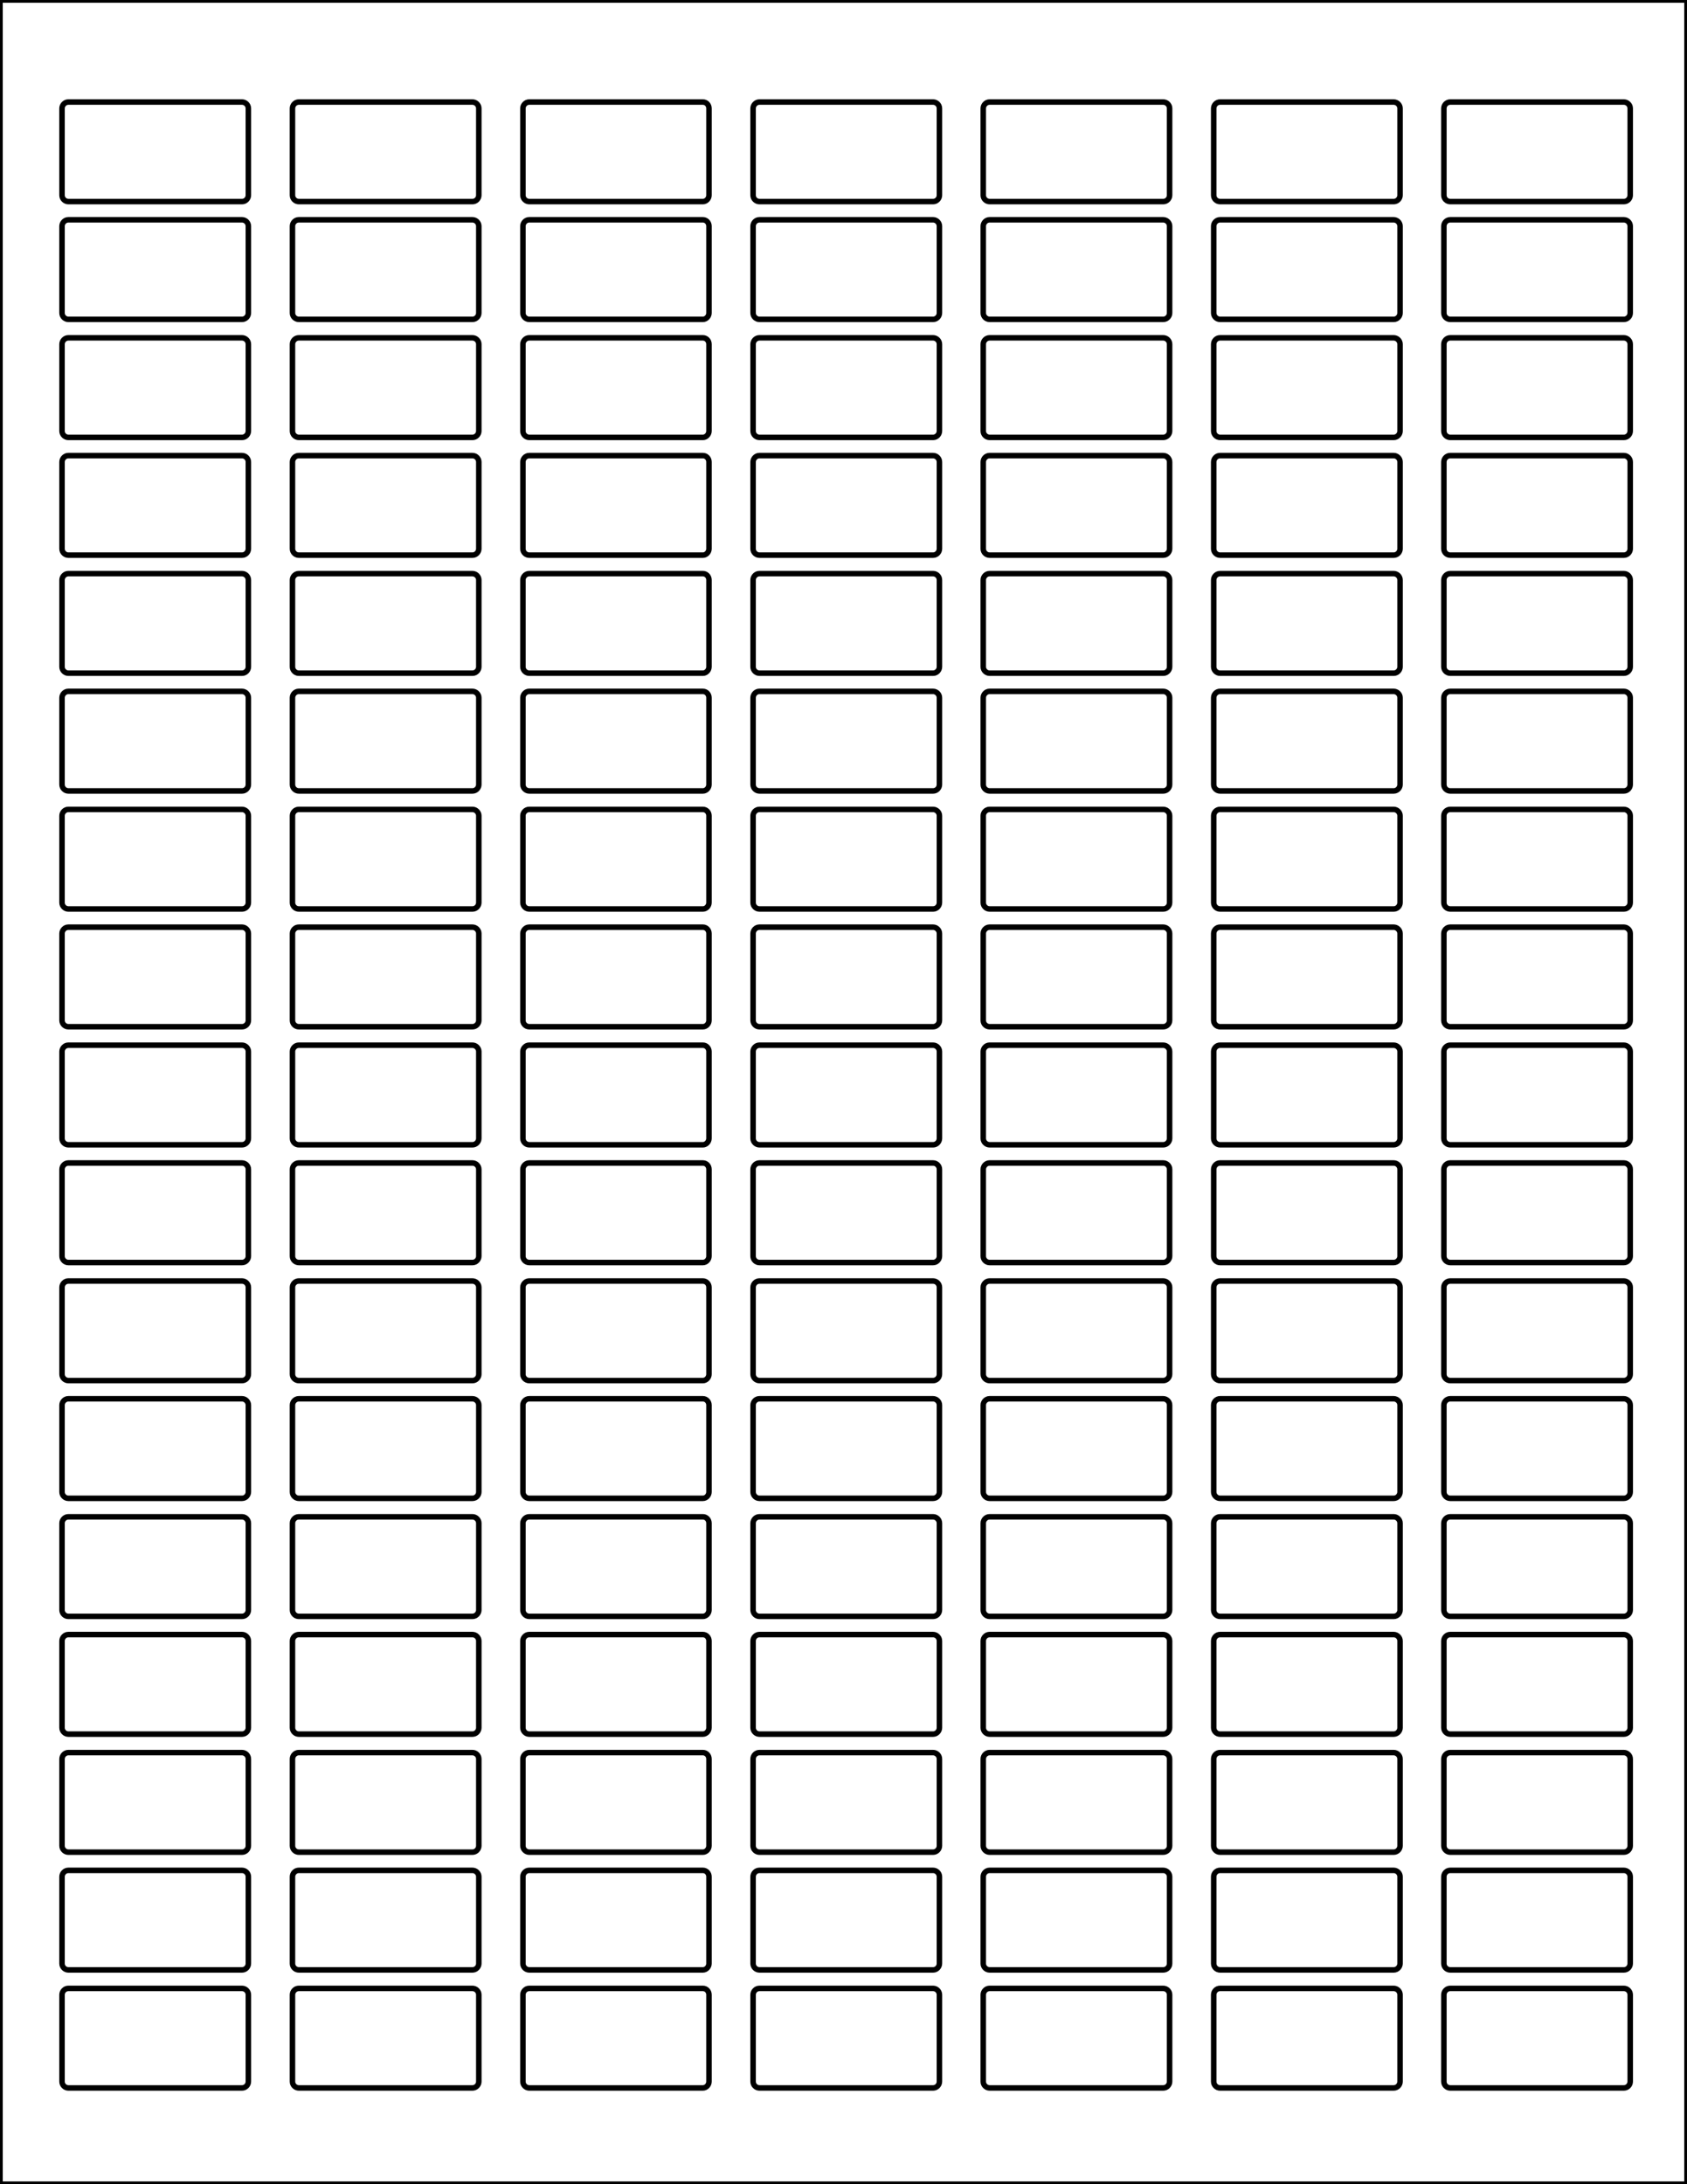 <?xml version="1.0" encoding="utf-8"?>
<!-- Generator: Adobe Illustrator 20.1.0, SVG Export Plug-In . SVG Version: 6.00 Build 0)  -->
<svg version="1.1" id="Layer_1" xmlns="http://www.w3.org/2000/svg" xmlns:xlink="http://www.w3.org/1999/xlink" x="0px" y="0px"
	 viewBox="0 0 612 792" style="enable-background:new 0 0 612 792;" xml:space="preserve">
<style type="text/css">
	.st0{fill:none;stroke:#000000;stroke-width:2;}
</style>
<path class="st0" d="M90.1,70.8c0,1.2-1,2.3-2.3,2.3h-63c-1.2,0-2.3-1-2.3-2.3V39.3c0-1.2,1-2.3,2.3-2.3h63c1.2,0,2.3,1,2.3,2.3
	V70.8z"/>
<path class="st0" d="M90.1,754.8c0,1.2-1,2.3-2.3,2.3h-63c-1.2,0-2.3-1-2.3-2.3v-31.5c0-1.2,1-2.3,2.3-2.3h63c1.2,0,2.3,1,2.3,2.3
	V754.8z"/>
<path class="st0" d="M90.1,712c0,1.2-1,2.3-2.3,2.3h-63c-1.2,0-2.3-1-2.3-2.3v-31.5c0-1.2,1-2.3,2.3-2.3h63c1.2,0,2.3,1,2.3,2.3V712
	z"/>
<path class="st0" d="M90.1,669.3c0,1.2-1,2.3-2.3,2.3h-63c-1.2,0-2.3-1-2.3-2.3v-31.5c0-1.2,1-2.3,2.3-2.3h63c1.2,0,2.3,1,2.3,2.3
	V669.3z"/>
<path class="st0" d="M90.1,626.5c0,1.2-1,2.3-2.3,2.3h-63c-1.2,0-2.3-1-2.3-2.3V595c0-1.2,1-2.3,2.3-2.3h63c1.2,0,2.3,1,2.3,2.3
	V626.5z"/>
<path class="st0" d="M90.1,583.8c0,1.2-1,2.3-2.3,2.3h-63c-1.2,0-2.3-1-2.3-2.3v-31.5c0-1.2,1-2.3,2.3-2.3h63c1.2,0,2.3,1,2.3,2.3
	V583.8z"/>
<path class="st0" d="M90.1,541c0,1.2-1,2.3-2.3,2.3h-63c-1.2,0-2.3-1-2.3-2.3v-31.5c0-1.2,1-2.3,2.3-2.3h63c1.2,0,2.3,1,2.3,2.3V541
	z"/>
<path class="st0" d="M90.1,498.3c0,1.2-1,2.3-2.3,2.3h-63c-1.2,0-2.3-1-2.3-2.3v-31.5c0-1.2,1-2.3,2.3-2.3h63c1.2,0,2.3,1,2.3,2.3
	V498.3z"/>
<path class="st0" d="M90.1,455.5c0,1.2-1,2.3-2.3,2.3h-63c-1.2,0-2.3-1-2.3-2.3V424c0-1.2,1-2.3,2.3-2.3h63c1.2,0,2.3,1,2.3,2.3
	V455.5z"/>
<path class="st0" d="M90.1,412.8c0,1.2-1,2.3-2.3,2.3h-63c-1.2,0-2.3-1-2.3-2.3v-31.5c0-1.2,1-2.3,2.3-2.3h63c1.2,0,2.3,1,2.3,2.3
	V412.8z"/>
<path class="st0" d="M90.1,370c0,1.2-1,2.3-2.3,2.3h-63c-1.2,0-2.3-1-2.3-2.3v-31.5c0-1.2,1-2.3,2.3-2.3h63c1.2,0,2.3,1,2.3,2.3V370
	z"/>
<path class="st0" d="M90.1,327.3c0,1.2-1,2.3-2.3,2.3h-63c-1.2,0-2.3-1-2.3-2.3v-31.5c0-1.2,1-2.3,2.3-2.3h63c1.2,0,2.3,1,2.3,2.3
	V327.3z"/>
<path class="st0" d="M90.1,284.5c0,1.2-1,2.3-2.3,2.3h-63c-1.2,0-2.3-1-2.3-2.3V253c0-1.2,1-2.3,2.3-2.3h63c1.2,0,2.3,1,2.3,2.3
	V284.5z"/>
<path class="st0" d="M90.1,241.8c0,1.2-1,2.3-2.3,2.3h-63c-1.2,0-2.3-1-2.3-2.3v-31.5c0-1.2,1-2.3,2.3-2.3h63c1.2,0,2.3,1,2.3,2.3
	V241.8z"/>
<path class="st0" d="M90.1,199c0,1.2-1,2.3-2.3,2.3h-63c-1.2,0-2.3-1-2.3-2.3v-31.5c0-1.2,1-2.3,2.3-2.3h63c1.2,0,2.3,1,2.3,2.3V199
	z"/>
<path class="st0" d="M90.1,156.3c0,1.2-1,2.3-2.3,2.3h-63c-1.2,0-2.3-1-2.3-2.3v-31.5c0-1.2,1-2.3,2.3-2.3h63c1.2,0,2.3,1,2.3,2.3
	V156.3z"/>
<path class="st0" d="M90.1,113.5c0,1.2-1,2.3-2.3,2.3h-63c-1.2,0-2.3-1-2.3-2.3V82c0-1.2,1-2.3,2.3-2.3h63c1.2,0,2.3,1,2.3,2.3
	V113.5z"/>
<path class="st0" d="M591.4,70.8c0,1.2-1,2.3-2.3,2.3h-63c-1.2,0-2.3-1-2.3-2.3V39.3c0-1.2,1-2.3,2.3-2.3h63c1.2,0,2.3,1,2.3,2.3
	V70.8z"/>
<path class="st0" d="M591.4,754.8c0,1.2-1,2.3-2.3,2.3h-63c-1.2,0-2.3-1-2.3-2.3v-31.5c0-1.2,1-2.3,2.3-2.3h63c1.2,0,2.3,1,2.3,2.3
	V754.8z"/>
<path class="st0" d="M591.4,712c0,1.2-1,2.3-2.3,2.3h-63c-1.2,0-2.3-1-2.3-2.3v-31.5c0-1.2,1-2.3,2.3-2.3h63c1.2,0,2.3,1,2.3,2.3
	V712z"/>
<path class="st0" d="M591.4,669.3c0,1.2-1,2.3-2.3,2.3h-63c-1.2,0-2.3-1-2.3-2.3v-31.5c0-1.2,1-2.3,2.3-2.3h63c1.2,0,2.3,1,2.3,2.3
	V669.3z"/>
<path class="st0" d="M591.4,626.5c0,1.2-1,2.3-2.3,2.3h-63c-1.2,0-2.3-1-2.3-2.3V595c0-1.2,1-2.3,2.3-2.3h63c1.2,0,2.3,1,2.3,2.3
	V626.5z"/>
<path class="st0" d="M591.4,583.8c0,1.2-1,2.3-2.3,2.3h-63c-1.2,0-2.3-1-2.3-2.3v-31.5c0-1.2,1-2.3,2.3-2.3h63c1.2,0,2.3,1,2.3,2.3
	V583.8z"/>
<path class="st0" d="M591.4,541c0,1.2-1,2.3-2.3,2.3h-63c-1.2,0-2.3-1-2.3-2.3v-31.5c0-1.2,1-2.3,2.3-2.3h63c1.2,0,2.3,1,2.3,2.3
	V541z"/>
<path class="st0" d="M591.4,498.3c0,1.2-1,2.3-2.3,2.3h-63c-1.2,0-2.3-1-2.3-2.3v-31.5c0-1.2,1-2.3,2.3-2.3h63c1.2,0,2.3,1,2.3,2.3
	V498.3z"/>
<path class="st0" d="M591.4,455.5c0,1.2-1,2.3-2.3,2.3h-63c-1.2,0-2.3-1-2.3-2.3V424c0-1.2,1-2.3,2.3-2.3h63c1.2,0,2.3,1,2.3,2.3
	V455.5z"/>
<path class="st0" d="M591.4,412.8c0,1.2-1,2.3-2.3,2.3h-63c-1.2,0-2.3-1-2.3-2.3v-31.5c0-1.2,1-2.3,2.3-2.3h63c1.2,0,2.3,1,2.3,2.3
	V412.8z"/>
<path class="st0" d="M591.4,370c0,1.2-1,2.3-2.3,2.3h-63c-1.2,0-2.3-1-2.3-2.3v-31.5c0-1.2,1-2.3,2.3-2.3h63c1.2,0,2.3,1,2.3,2.3
	V370z"/>
<path class="st0" d="M591.4,327.3c0,1.2-1,2.3-2.3,2.3h-63c-1.2,0-2.3-1-2.3-2.3v-31.5c0-1.2,1-2.3,2.3-2.3h63c1.2,0,2.3,1,2.3,2.3
	V327.3z"/>
<path class="st0" d="M591.4,284.5c0,1.2-1,2.3-2.3,2.3h-63c-1.2,0-2.3-1-2.3-2.3V253c0-1.2,1-2.3,2.3-2.3h63c1.2,0,2.3,1,2.3,2.3
	V284.5z"/>
<path class="st0" d="M591.4,241.8c0,1.2-1,2.3-2.3,2.3h-63c-1.2,0-2.3-1-2.3-2.3v-31.5c0-1.2,1-2.3,2.3-2.3h63c1.2,0,2.3,1,2.3,2.3
	V241.8z"/>
<path class="st0" d="M591.4,199c0,1.2-1,2.3-2.3,2.3h-63c-1.2,0-2.3-1-2.3-2.3v-31.5c0-1.2,1-2.3,2.3-2.3h63c1.2,0,2.3,1,2.3,2.3
	V199z"/>
<path class="st0" d="M591.4,156.3c0,1.2-1,2.3-2.3,2.3h-63c-1.2,0-2.3-1-2.3-2.3v-31.5c0-1.2,1-2.3,2.3-2.3h63c1.2,0,2.3,1,2.3,2.3
	V156.3z"/>
<path class="st0" d="M591.4,113.5c0,1.2-1,2.3-2.3,2.3h-63c-1.2,0-2.3-1-2.3-2.3V82c0-1.2,1-2.3,2.3-2.3h63c1.2,0,2.3,1,2.3,2.3
	V113.5z"/>
<path class="st0" d="M507.9,70.8c0,1.2-1,2.3-2.3,2.3h-63c-1.2,0-2.3-1-2.3-2.3V39.3c0-1.2,1-2.3,2.3-2.3h63c1.2,0,2.3,1,2.3,2.3
	V70.8z"/>
<path class="st0" d="M507.9,754.8c0,1.2-1,2.3-2.3,2.3h-63c-1.2,0-2.3-1-2.3-2.3v-31.5c0-1.2,1-2.3,2.3-2.3h63c1.2,0,2.3,1,2.3,2.3
	V754.8z"/>
<path class="st0" d="M507.9,712c0,1.2-1,2.3-2.3,2.3h-63c-1.2,0-2.3-1-2.3-2.3v-31.5c0-1.2,1-2.3,2.3-2.3h63c1.2,0,2.3,1,2.3,2.3
	V712z"/>
<path class="st0" d="M507.9,669.3c0,1.2-1,2.3-2.3,2.3h-63c-1.2,0-2.3-1-2.3-2.3v-31.5c0-1.2,1-2.3,2.3-2.3h63c1.2,0,2.3,1,2.3,2.3
	V669.3z"/>
<path class="st0" d="M507.9,626.5c0,1.2-1,2.3-2.3,2.3h-63c-1.2,0-2.3-1-2.3-2.3V595c0-1.2,1-2.3,2.3-2.3h63c1.2,0,2.3,1,2.3,2.3
	V626.5z"/>
<path class="st0" d="M507.9,583.8c0,1.2-1,2.3-2.3,2.3h-63c-1.2,0-2.3-1-2.3-2.3v-31.5c0-1.2,1-2.3,2.3-2.3h63c1.2,0,2.3,1,2.3,2.3
	V583.8z"/>
<path class="st0" d="M507.9,541c0,1.2-1,2.3-2.3,2.3h-63c-1.2,0-2.3-1-2.3-2.3v-31.5c0-1.2,1-2.3,2.3-2.3h63c1.2,0,2.3,1,2.3,2.3
	V541z"/>
<path class="st0" d="M507.9,498.3c0,1.2-1,2.3-2.3,2.3h-63c-1.2,0-2.3-1-2.3-2.3v-31.5c0-1.2,1-2.3,2.3-2.3h63c1.2,0,2.3,1,2.3,2.3
	V498.3z"/>
<path class="st0" d="M507.9,455.5c0,1.2-1,2.3-2.3,2.3h-63c-1.2,0-2.3-1-2.3-2.3V424c0-1.2,1-2.3,2.3-2.3h63c1.2,0,2.3,1,2.3,2.3
	V455.5z"/>
<path class="st0" d="M507.9,412.8c0,1.2-1,2.3-2.3,2.3h-63c-1.2,0-2.3-1-2.3-2.3v-31.5c0-1.2,1-2.3,2.3-2.3h63c1.2,0,2.3,1,2.3,2.3
	V412.8z"/>
<path class="st0" d="M507.9,370c0,1.2-1,2.3-2.3,2.3h-63c-1.2,0-2.3-1-2.3-2.3v-31.5c0-1.2,1-2.3,2.3-2.3h63c1.2,0,2.3,1,2.3,2.3
	V370z"/>
<path class="st0" d="M507.9,327.3c0,1.2-1,2.3-2.3,2.3h-63c-1.2,0-2.3-1-2.3-2.3v-31.5c0-1.2,1-2.3,2.3-2.3h63c1.2,0,2.3,1,2.3,2.3
	V327.3z"/>
<path class="st0" d="M507.9,284.5c0,1.2-1,2.3-2.3,2.3h-63c-1.2,0-2.3-1-2.3-2.3V253c0-1.2,1-2.3,2.3-2.3h63c1.2,0,2.3,1,2.3,2.3
	V284.5z"/>
<path class="st0" d="M507.9,241.8c0,1.2-1,2.3-2.3,2.3h-63c-1.2,0-2.3-1-2.3-2.3v-31.5c0-1.2,1-2.3,2.3-2.3h63c1.2,0,2.3,1,2.3,2.3
	V241.8z"/>
<path class="st0" d="M507.9,199c0,1.2-1,2.3-2.3,2.3h-63c-1.2,0-2.3-1-2.3-2.3v-31.5c0-1.2,1-2.3,2.3-2.3h63c1.2,0,2.3,1,2.3,2.3
	V199z"/>
<path class="st0" d="M507.9,156.3c0,1.2-1,2.3-2.3,2.3h-63c-1.2,0-2.3-1-2.3-2.3v-31.5c0-1.2,1-2.3,2.3-2.3h63c1.2,0,2.3,1,2.3,2.3
	V156.3z"/>
<path class="st0" d="M507.9,113.5c0,1.2-1,2.3-2.3,2.3h-63c-1.2,0-2.3-1-2.3-2.3V82c0-1.2,1-2.3,2.3-2.3h63c1.2,0,2.3,1,2.3,2.3
	V113.5z"/>
<path class="st0" d="M424.3,70.8c0,1.2-1,2.3-2.3,2.3h-63c-1.2,0-2.3-1-2.3-2.3V39.3c0-1.2,1-2.3,2.3-2.3h63c1.2,0,2.3,1,2.3,2.3
	V70.8z"/>
<path class="st0" d="M424.3,754.8c0,1.2-1,2.3-2.3,2.3h-63c-1.2,0-2.3-1-2.3-2.3v-31.5c0-1.2,1-2.3,2.3-2.3h63c1.2,0,2.3,1,2.3,2.3
	V754.8z"/>
<path class="st0" d="M424.3,712c0,1.2-1,2.3-2.3,2.3h-63c-1.2,0-2.3-1-2.3-2.3v-31.5c0-1.2,1-2.3,2.3-2.3h63c1.2,0,2.3,1,2.3,2.3
	V712z"/>
<path class="st0" d="M424.3,669.3c0,1.2-1,2.3-2.3,2.3h-63c-1.2,0-2.3-1-2.3-2.3v-31.5c0-1.2,1-2.3,2.3-2.3h63c1.2,0,2.3,1,2.3,2.3
	V669.3z"/>
<path class="st0" d="M424.3,626.5c0,1.2-1,2.3-2.3,2.3h-63c-1.2,0-2.3-1-2.3-2.3V595c0-1.2,1-2.3,2.3-2.3h63c1.2,0,2.3,1,2.3,2.3
	V626.5z"/>
<path class="st0" d="M424.3,583.8c0,1.2-1,2.3-2.3,2.3h-63c-1.2,0-2.3-1-2.3-2.3v-31.5c0-1.2,1-2.3,2.3-2.3h63c1.2,0,2.3,1,2.3,2.3
	V583.8z"/>
<path class="st0" d="M424.3,541c0,1.2-1,2.3-2.3,2.3h-63c-1.2,0-2.3-1-2.3-2.3v-31.5c0-1.2,1-2.3,2.3-2.3h63c1.2,0,2.3,1,2.3,2.3
	V541z"/>
<path class="st0" d="M424.3,498.3c0,1.2-1,2.3-2.3,2.3h-63c-1.2,0-2.3-1-2.3-2.3v-31.5c0-1.2,1-2.3,2.3-2.3h63c1.2,0,2.3,1,2.3,2.3
	V498.3z"/>
<path class="st0" d="M424.3,455.5c0,1.2-1,2.3-2.3,2.3h-63c-1.2,0-2.3-1-2.3-2.3V424c0-1.2,1-2.3,2.3-2.3h63c1.2,0,2.3,1,2.3,2.3
	V455.5z"/>
<path class="st0" d="M424.3,412.8c0,1.2-1,2.3-2.3,2.3h-63c-1.2,0-2.3-1-2.3-2.3v-31.5c0-1.2,1-2.3,2.3-2.3h63c1.2,0,2.3,1,2.3,2.3
	V412.8z"/>
<path class="st0" d="M424.3,370c0,1.2-1,2.3-2.3,2.3h-63c-1.2,0-2.3-1-2.3-2.3v-31.5c0-1.2,1-2.3,2.3-2.3h63c1.2,0,2.3,1,2.3,2.3
	V370z"/>
<path class="st0" d="M424.3,327.3c0,1.2-1,2.3-2.3,2.3h-63c-1.2,0-2.3-1-2.3-2.3v-31.5c0-1.2,1-2.3,2.3-2.3h63c1.2,0,2.3,1,2.3,2.3
	V327.3z"/>
<path class="st0" d="M424.3,284.5c0,1.2-1,2.3-2.3,2.3h-63c-1.2,0-2.3-1-2.3-2.3V253c0-1.2,1-2.3,2.3-2.3h63c1.2,0,2.3,1,2.3,2.3
	V284.5z"/>
<path class="st0" d="M424.3,241.8c0,1.2-1,2.3-2.3,2.3h-63c-1.2,0-2.3-1-2.3-2.3v-31.5c0-1.2,1-2.3,2.3-2.3h63c1.2,0,2.3,1,2.3,2.3
	V241.8z"/>
<path class="st0" d="M424.3,199c0,1.2-1,2.3-2.3,2.3h-63c-1.2,0-2.3-1-2.3-2.3v-31.5c0-1.2,1-2.3,2.3-2.3h63c1.2,0,2.3,1,2.3,2.3
	V199z"/>
<path class="st0" d="M424.3,156.3c0,1.2-1,2.3-2.3,2.3h-63c-1.2,0-2.3-1-2.3-2.3v-31.5c0-1.2,1-2.3,2.3-2.3h63c1.2,0,2.3,1,2.3,2.3
	V156.3z"/>
<path class="st0" d="M424.3,113.5c0,1.2-1,2.3-2.3,2.3h-63c-1.2,0-2.3-1-2.3-2.3V82c0-1.2,1-2.3,2.3-2.3h63c1.2,0,2.3,1,2.3,2.3
	V113.5z"/>
<path class="st0" d="M340.8,70.8c0,1.2-1,2.3-2.3,2.3h-63c-1.2,0-2.3-1-2.3-2.3V39.3c0-1.2,1-2.3,2.3-2.3h63c1.2,0,2.3,1,2.3,2.3
	V70.8z"/>
<path class="st0" d="M340.8,754.8c0,1.2-1,2.3-2.3,2.3h-63c-1.2,0-2.3-1-2.3-2.3v-31.5c0-1.2,1-2.3,2.3-2.3h63c1.2,0,2.3,1,2.3,2.3
	V754.8z"/>
<path class="st0" d="M340.8,712c0,1.2-1,2.3-2.3,2.3h-63c-1.2,0-2.3-1-2.3-2.3v-31.5c0-1.2,1-2.3,2.3-2.3h63c1.2,0,2.3,1,2.3,2.3
	V712z"/>
<path class="st0" d="M340.8,669.3c0,1.2-1,2.3-2.3,2.3h-63c-1.2,0-2.3-1-2.3-2.3v-31.5c0-1.2,1-2.3,2.3-2.3h63c1.2,0,2.3,1,2.3,2.3
	V669.3z"/>
<path class="st0" d="M340.8,626.5c0,1.2-1,2.3-2.3,2.3h-63c-1.2,0-2.3-1-2.3-2.3V595c0-1.2,1-2.3,2.3-2.3h63c1.2,0,2.3,1,2.3,2.3
	V626.5z"/>
<path class="st0" d="M340.8,583.8c0,1.2-1,2.3-2.3,2.3h-63c-1.2,0-2.3-1-2.3-2.3v-31.5c0-1.2,1-2.3,2.3-2.3h63c1.2,0,2.3,1,2.3,2.3
	V583.8z"/>
<path class="st0" d="M340.8,541c0,1.2-1,2.3-2.3,2.3h-63c-1.2,0-2.3-1-2.3-2.3v-31.5c0-1.2,1-2.3,2.3-2.3h63c1.2,0,2.3,1,2.3,2.3
	V541z"/>
<path class="st0" d="M340.8,498.3c0,1.2-1,2.3-2.3,2.3h-63c-1.2,0-2.3-1-2.3-2.3v-31.5c0-1.2,1-2.3,2.3-2.3h63c1.2,0,2.3,1,2.3,2.3
	V498.3z"/>
<path class="st0" d="M340.8,455.5c0,1.2-1,2.3-2.3,2.3h-63c-1.2,0-2.3-1-2.3-2.3V424c0-1.2,1-2.3,2.3-2.3h63c1.2,0,2.3,1,2.3,2.3
	V455.5z"/>
<path class="st0" d="M340.8,412.8c0,1.2-1,2.3-2.3,2.3h-63c-1.2,0-2.3-1-2.3-2.3v-31.5c0-1.2,1-2.3,2.3-2.3h63c1.2,0,2.3,1,2.3,2.3
	V412.8z"/>
<path class="st0" d="M340.8,370c0,1.2-1,2.3-2.3,2.3h-63c-1.2,0-2.3-1-2.3-2.3v-31.5c0-1.2,1-2.3,2.3-2.3h63c1.2,0,2.3,1,2.3,2.3
	V370z"/>
<path class="st0" d="M340.8,327.3c0,1.2-1,2.3-2.3,2.3h-63c-1.2,0-2.3-1-2.3-2.3v-31.5c0-1.2,1-2.3,2.3-2.3h63c1.2,0,2.3,1,2.3,2.3
	V327.3z"/>
<path class="st0" d="M340.8,284.5c0,1.2-1,2.3-2.3,2.3h-63c-1.2,0-2.3-1-2.3-2.3V253c0-1.2,1-2.3,2.3-2.3h63c1.2,0,2.3,1,2.3,2.3
	V284.5z"/>
<path class="st0" d="M340.8,241.8c0,1.2-1,2.3-2.3,2.3h-63c-1.2,0-2.3-1-2.3-2.3v-31.5c0-1.2,1-2.3,2.3-2.3h63c1.2,0,2.3,1,2.3,2.3
	V241.8z"/>
<path class="st0" d="M340.8,199c0,1.2-1,2.3-2.3,2.3h-63c-1.2,0-2.3-1-2.3-2.3v-31.5c0-1.2,1-2.3,2.3-2.3h63c1.2,0,2.3,1,2.3,2.3
	V199z"/>
<path class="st0" d="M340.8,156.3c0,1.2-1,2.3-2.3,2.3h-63c-1.2,0-2.3-1-2.3-2.3v-31.5c0-1.2,1-2.3,2.3-2.3h63c1.2,0,2.3,1,2.3,2.3
	V156.3z"/>
<path class="st0" d="M340.8,113.5c0,1.2-1,2.3-2.3,2.3h-63c-1.2,0-2.3-1-2.3-2.3V82c0-1.2,1-2.3,2.3-2.3h63c1.2,0,2.3,1,2.3,2.3
	V113.5z"/>
<path class="st0" d="M257.2,70.8c0,1.2-1,2.3-2.2,2.3h-63c-1.2,0-2.3-1-2.3-2.3V39.3c0-1.2,1-2.3,2.3-2.3h63c1.2,0,2.2,1,2.2,2.3
	V70.8z"/>
<path class="st0" d="M257.2,754.8c0,1.2-1,2.3-2.2,2.3h-63c-1.2,0-2.3-1-2.3-2.3v-31.5c0-1.2,1-2.3,2.3-2.3h63c1.2,0,2.2,1,2.2,2.3
	V754.8z"/>
<path class="st0" d="M257.2,712c0,1.2-1,2.3-2.2,2.3h-63c-1.2,0-2.3-1-2.3-2.3v-31.5c0-1.2,1-2.3,2.3-2.3h63c1.2,0,2.2,1,2.2,2.3
	V712z"/>
<path class="st0" d="M257.2,669.3c0,1.2-1,2.3-2.2,2.3h-63c-1.2,0-2.3-1-2.3-2.3v-31.5c0-1.2,1-2.3,2.3-2.3h63c1.2,0,2.2,1,2.2,2.3
	V669.3z"/>
<path class="st0" d="M257.2,626.5c0,1.2-1,2.3-2.2,2.3h-63c-1.2,0-2.3-1-2.3-2.3V595c0-1.2,1-2.3,2.3-2.3h63c1.2,0,2.2,1,2.2,2.3
	V626.5z"/>
<path class="st0" d="M257.2,583.8c0,1.2-1,2.3-2.2,2.3h-63c-1.2,0-2.3-1-2.3-2.3v-31.5c0-1.2,1-2.3,2.3-2.3h63c1.2,0,2.2,1,2.2,2.3
	V583.8z"/>
<path class="st0" d="M257.2,541c0,1.2-1,2.3-2.2,2.3h-63c-1.2,0-2.3-1-2.3-2.3v-31.5c0-1.2,1-2.3,2.3-2.3h63c1.2,0,2.2,1,2.2,2.3
	V541z"/>
<path class="st0" d="M257.2,498.3c0,1.2-1,2.3-2.2,2.3h-63c-1.2,0-2.3-1-2.3-2.3v-31.5c0-1.2,1-2.3,2.3-2.3h63c1.2,0,2.2,1,2.2,2.3
	V498.3z"/>
<path class="st0" d="M257.2,455.5c0,1.2-1,2.3-2.2,2.3h-63c-1.2,0-2.3-1-2.3-2.3V424c0-1.2,1-2.3,2.3-2.3h63c1.2,0,2.2,1,2.2,2.3
	V455.5z"/>
<path class="st0" d="M257.2,412.8c0,1.2-1,2.3-2.2,2.3h-63c-1.2,0-2.3-1-2.3-2.3v-31.5c0-1.2,1-2.3,2.3-2.3h63c1.2,0,2.2,1,2.2,2.3
	V412.8z"/>
<path class="st0" d="M257.2,370c0,1.2-1,2.3-2.2,2.3h-63c-1.2,0-2.3-1-2.3-2.3v-31.5c0-1.2,1-2.3,2.3-2.3h63c1.2,0,2.2,1,2.2,2.3
	V370z"/>
<path class="st0" d="M257.2,327.3c0,1.2-1,2.3-2.2,2.3h-63c-1.2,0-2.3-1-2.3-2.3v-31.5c0-1.2,1-2.3,2.3-2.3h63c1.2,0,2.2,1,2.2,2.3
	V327.3z"/>
<path class="st0" d="M257.2,284.5c0,1.2-1,2.3-2.2,2.3h-63c-1.2,0-2.3-1-2.3-2.3V253c0-1.2,1-2.3,2.3-2.3h63c1.2,0,2.2,1,2.2,2.3
	V284.5z"/>
<path class="st0" d="M257.2,241.8c0,1.2-1,2.3-2.2,2.3h-63c-1.2,0-2.3-1-2.3-2.3v-31.5c0-1.2,1-2.3,2.3-2.3h63c1.2,0,2.2,1,2.2,2.3
	V241.8z"/>
<path class="st0" d="M257.2,199c0,1.2-1,2.3-2.2,2.3h-63c-1.2,0-2.3-1-2.3-2.3v-31.5c0-1.2,1-2.3,2.3-2.3h63c1.2,0,2.2,1,2.2,2.3
	V199z"/>
<path class="st0" d="M257.2,156.3c0,1.2-1,2.3-2.2,2.3h-63c-1.2,0-2.3-1-2.3-2.3v-31.5c0-1.2,1-2.3,2.3-2.3h63c1.2,0,2.2,1,2.2,2.3
	V156.3z"/>
<path class="st0" d="M257.2,113.5c0,1.2-1,2.3-2.2,2.3h-63c-1.2,0-2.3-1-2.3-2.3V82c0-1.2,1-2.3,2.3-2.3h63c1.2,0,2.2,1,2.2,2.3
	V113.5z"/>
<path class="st0" d="M173.7,70.8c0,1.2-1,2.3-2.3,2.3h-63c-1.2,0-2.3-1-2.3-2.3V39.3c0-1.2,1-2.3,2.3-2.3h63c1.2,0,2.3,1,2.3,2.3
	V70.8z"/>
<path class="st0" d="M173.7,754.8c0,1.2-1,2.3-2.3,2.3h-63c-1.2,0-2.3-1-2.3-2.3v-31.5c0-1.2,1-2.3,2.3-2.3h63c1.2,0,2.3,1,2.3,2.3
	V754.8z"/>
<path class="st0" d="M173.7,712c0,1.2-1,2.3-2.3,2.3h-63c-1.2,0-2.3-1-2.3-2.3v-31.5c0-1.2,1-2.3,2.3-2.3h63c1.2,0,2.3,1,2.3,2.3
	V712z"/>
<path class="st0" d="M173.7,669.3c0,1.2-1,2.3-2.3,2.3h-63c-1.2,0-2.3-1-2.3-2.3v-31.5c0-1.2,1-2.3,2.3-2.3h63c1.2,0,2.3,1,2.3,2.3
	V669.3z"/>
<path class="st0" d="M173.7,626.5c0,1.2-1,2.3-2.3,2.3h-63c-1.2,0-2.3-1-2.3-2.3V595c0-1.2,1-2.3,2.3-2.3h63c1.2,0,2.3,1,2.3,2.3
	V626.5z"/>
<path class="st0" d="M173.7,583.8c0,1.2-1,2.3-2.3,2.3h-63c-1.2,0-2.3-1-2.3-2.3v-31.5c0-1.2,1-2.3,2.3-2.3h63c1.2,0,2.3,1,2.3,2.3
	V583.8z"/>
<path class="st0" d="M173.7,541c0,1.2-1,2.3-2.3,2.3h-63c-1.2,0-2.3-1-2.3-2.3v-31.5c0-1.2,1-2.3,2.3-2.3h63c1.2,0,2.3,1,2.3,2.3
	V541z"/>
<path class="st0" d="M173.7,498.3c0,1.2-1,2.3-2.3,2.3h-63c-1.2,0-2.3-1-2.3-2.3v-31.5c0-1.2,1-2.3,2.3-2.3h63c1.2,0,2.3,1,2.3,2.3
	V498.3z"/>
<path class="st0" d="M173.7,455.5c0,1.2-1,2.3-2.3,2.3h-63c-1.2,0-2.3-1-2.3-2.3V424c0-1.2,1-2.3,2.3-2.3h63c1.2,0,2.3,1,2.3,2.3
	V455.5z"/>
<path class="st0" d="M173.7,412.8c0,1.2-1,2.3-2.3,2.3h-63c-1.2,0-2.3-1-2.3-2.3v-31.5c0-1.2,1-2.3,2.3-2.3h63c1.2,0,2.3,1,2.3,2.3
	V412.8z"/>
<path class="st0" d="M173.7,370c0,1.2-1,2.3-2.3,2.3h-63c-1.2,0-2.3-1-2.3-2.3v-31.5c0-1.2,1-2.3,2.3-2.3h63c1.2,0,2.3,1,2.3,2.3
	V370z"/>
<path class="st0" d="M173.7,327.3c0,1.2-1,2.3-2.3,2.3h-63c-1.2,0-2.3-1-2.3-2.3v-31.5c0-1.2,1-2.3,2.3-2.3h63c1.2,0,2.3,1,2.3,2.3
	V327.3z"/>
<path class="st0" d="M173.7,284.5c0,1.2-1,2.3-2.3,2.3h-63c-1.2,0-2.3-1-2.3-2.3V253c0-1.2,1-2.3,2.3-2.3h63c1.2,0,2.3,1,2.3,2.3
	V284.5z"/>
<path class="st0" d="M173.7,241.8c0,1.2-1,2.3-2.3,2.3h-63c-1.2,0-2.3-1-2.3-2.3v-31.5c0-1.2,1-2.3,2.3-2.3h63c1.2,0,2.3,1,2.3,2.3
	V241.8z"/>
<path class="st0" d="M173.7,199c0,1.2-1,2.3-2.3,2.3h-63c-1.2,0-2.3-1-2.3-2.3v-31.5c0-1.2,1-2.3,2.3-2.3h63c1.2,0,2.3,1,2.3,2.3
	V199z"/>
<path class="st0" d="M173.7,156.3c0,1.2-1,2.3-2.3,2.3h-63c-1.2,0-2.3-1-2.3-2.3v-31.5c0-1.2,1-2.3,2.3-2.3h63c1.2,0,2.3,1,2.3,2.3
	V156.3z"/>
<path class="st0" d="M173.7,113.5c0,1.2-1,2.3-2.3,2.3h-63c-1.2,0-2.3-1-2.3-2.3V82c0-1.2,1-2.3,2.3-2.3h63c1.2,0,2.3,1,2.3,2.3
	V113.5z"/>
<rect class="st0" width="612" height="792"/>
</svg>
